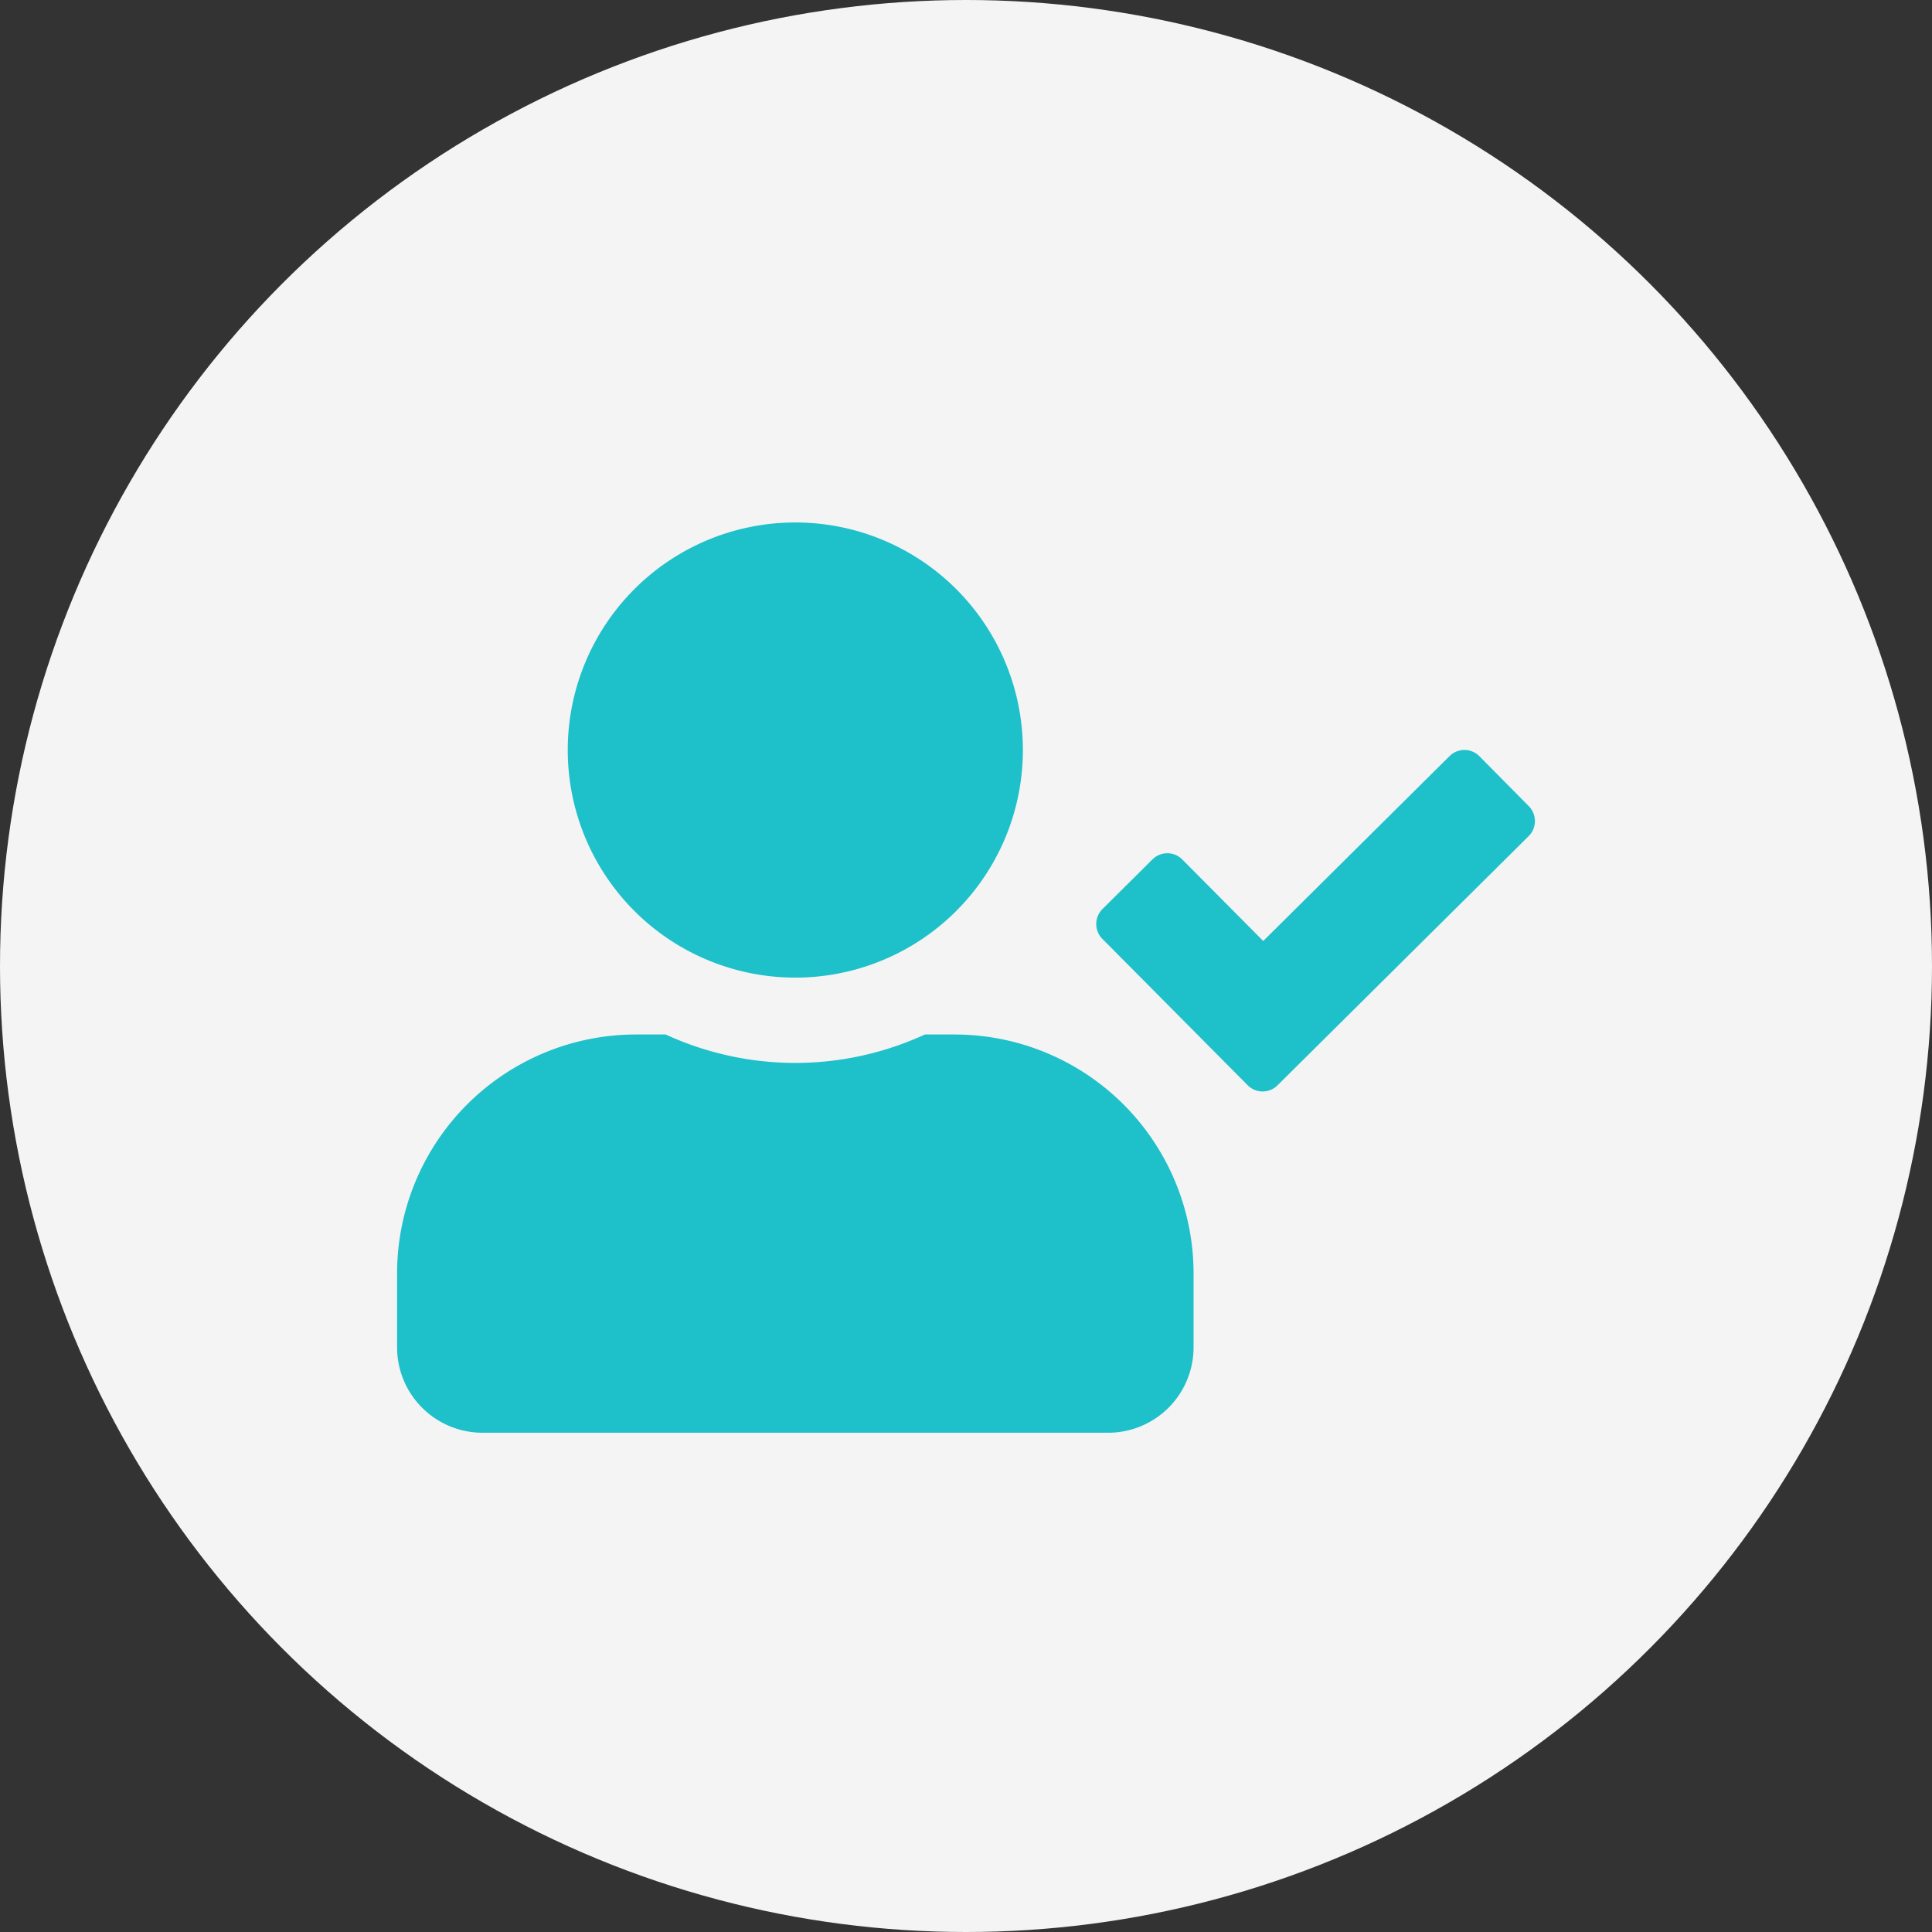<svg xmlns="http://www.w3.org/2000/svg" width="104" height="104" viewBox="0 0 104 104">
  <rect x="0" y="0" width="104" height="104" fill="#333333" stroke="none"/>
  <g id="Group_4733" data-name="Group 4733" transform="translate(-147 -2105)">
    <circle id="Ellipse_15" data-name="Ellipse 15" cx="52" cy="52" r="52" transform="translate(147 2105)" fill="#f4f4f4"/>
    <path id="Path_1213" data-name="Path 1213" d="M-9.188-18.375a12.249,12.249,0,0,0,12.25-12.25,12.249,12.249,0,0,0-12.25-12.25,12.249,12.249,0,0,0-12.25,12.25A12.249,12.249,0,0,0-9.188-18.375Zm8.575,3.062h-1.6a16.678,16.678,0,0,1-6.977,1.531,16.711,16.711,0,0,1-6.977-1.531h-1.6A12.866,12.866,0,0,0-30.625-2.45V1.531a4.6,4.6,0,0,0,4.594,4.594H7.656A4.6,4.6,0,0,0,12.25,1.531V-2.45A12.866,12.866,0,0,0-.613-15.312ZM30.3-27.6,27.639-30.29a1.135,1.135,0,0,0-1.608-.01L16-20.346,11.647-24.73a1.135,1.135,0,0,0-1.608-.01L7.35-22.069a1.135,1.135,0,0,0-.01,1.608l7.819,7.876a1.135,1.135,0,0,0,1.608.01L30.29-25.993A1.144,1.144,0,0,0,30.3-27.6Z" transform="translate(199 2176)" fill="#1ec0ca"/>
  </g>
</svg>
